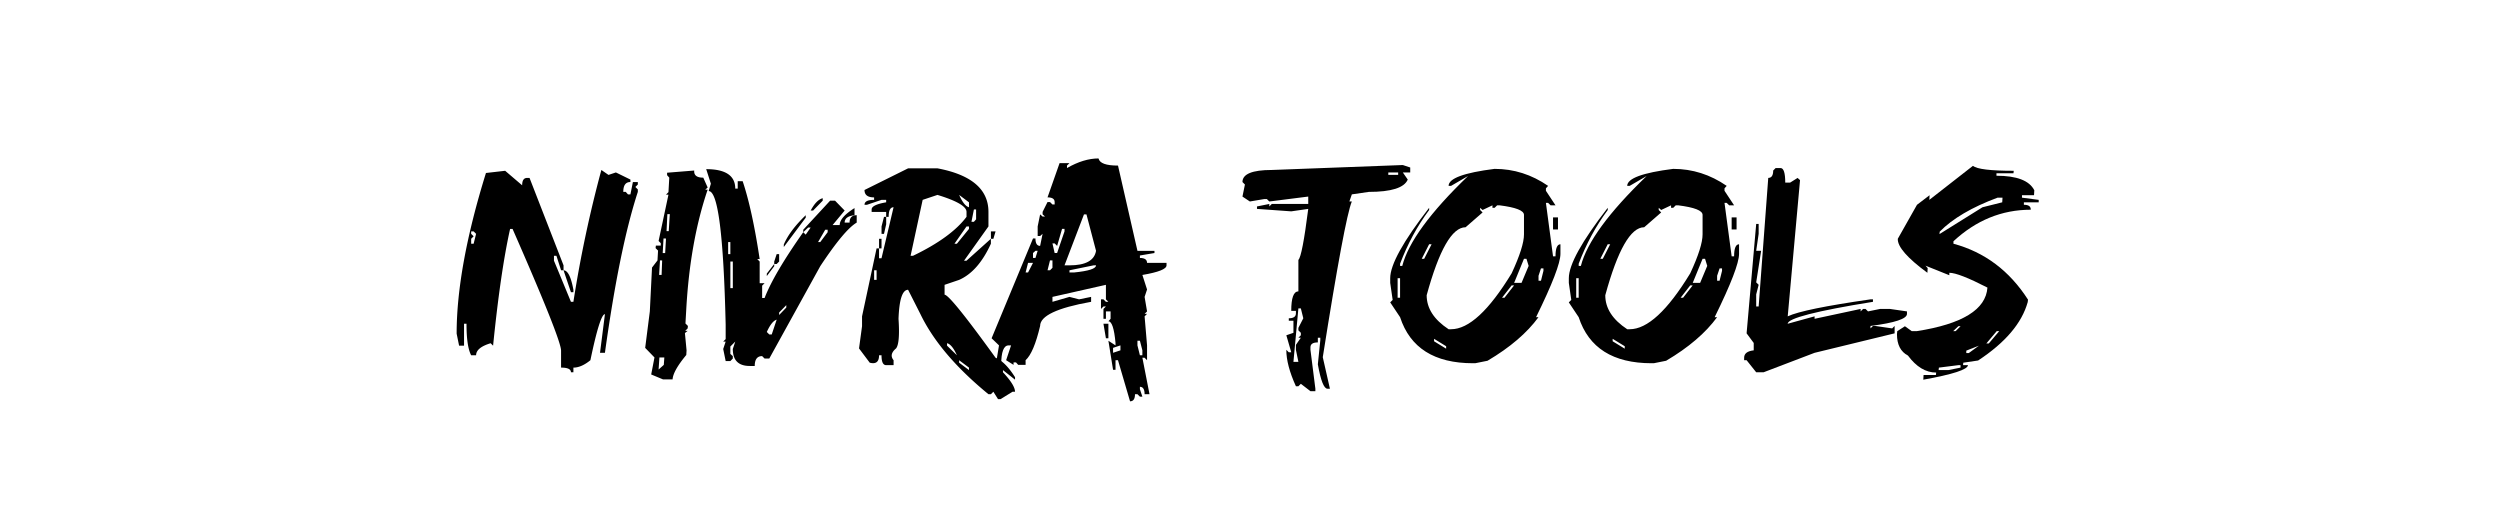 <svg xmlns="http://www.w3.org/2000/svg" width="190" height="40" version="1.0" viewBox="0 0 142.5 30"><path d="m28.794 9.735.969.828q0-.42.28-.421h.141l1.938 4.984v.281h-.14l-.266-.828h-.14v.281l.968 2.344h.14a70 70 0 0 1 1.594-7.516l.406.282.422-.141.828.406v.14q-.408 0-.406.563h.14l.126.141h.14l.141-.703h.281v.14l-.14.141.14.14v.141q-1.048 3.207-1.875 9.172h-.28l.28-2.203q-.281 0-.828 2.625-.517.422-.969.422v.266h-.14q0-.268-.563-.266v-.969q0-.639-2.765-6.937h-.14c-.368 1.648-.688 3.867-.97 6.656l-.14-.14c-.555.167-.828.398-.828.687h-.282c-.18-.344-.265-.942-.265-1.797h-.14v1.25h-.282l-.14-.687c0-2.508.554-5.563 1.671-9.157Zm-1.938 3.453v.141l.141.14-.14.141v.282h.14l.14-.563-.14-.14Zm5.266 2.22q.358 0 .562 1.109v.14h-.14ZM39.571 9.72q-.035.408.516.406l.25.562-.141.125h.14q-1.001 2.942-1.218 6.797l-.047.828.14.141-.015.14-.14.141h.14l-.156.125.094.985-.016.265q-.751.904-.781 1.39h-.547l-.672-.28.187-.97-.53-.546.265-2.078.125-2.5.312-.406.032-.563-.141-.14.016-.141h.28v-.14l-.124-.126.562-2.64h-.14l.14-.141.047-.828-.125-.14v-.141Zm-1.531 2.484-.047.969h.125l.062-.969Zm-.219 1.39-.047.829h.14l.048-.828Zm-.203 1.25-.047.829h.14l.032-.828Zm-.031 5.532-.047.687.297-.265.03-.422ZM40.254 9.642q1.654 0 1.656 1.109h.14v-.422h.282q.546 1.627.969 4.438h-.14l.14.14v1.235h.281l-.14.14v.703h.14q.528-1.371 2.203-3.75l.14.14.282-.405h-.14l-.282.265v-.14l1.532-1.657h.28l.548.563-.688.828h.406q0-.435.844-.969v.407q-.562.063-.562.421h.28q-.001-.42.407-.421v.421q-.705.41-2.078 2.485l-2.906 5.265h-.266l-.14-.14q-.422 0-.422.562h-.282c-.648 0-.968-.324-.968-.968l.14-.422-.28.28v.423l.14.125v.14l-.14.141h-.267l-.14-.687.14-.422h-.14l.14-.141v-.828c-.117-5.07-.437-7.61-.968-7.61l.125-.421Zm6.64 1.656v.14l-.546.563h-.14c.218-.406.444-.64.687-.703m-.968.969v.14l-1.25 1.672v-.14q.327-.781 1.25-1.672m1.11.828-.407.703h.125l.422-.563v-.14Zm-5.532.703v.687h.125v-.687Zm2.766.687h.14v.422l-.14.14h-.14v-.14Zm-2.64.422v1.516h.14v-1.516Zm2.5.14v.126l-.423.562v-.14Zm.28 2.766v.141l.407-.422v-.14Zm-.703 1.11.14.14h.141l.282-.843q-.282.082-.563.703M51.763 9.595h1.672q2.907.55 2.907 2.484v.828L54.95 14.86h.14l1.391-1.25v.282q-.721 1.582-1.812 2.062l-.828.281v.563q.31 0 2.906 3.594c.375.156.742.523 1.11 1.109v.14l-.688-.546v.125q.686.733.687 1.109h-.14l-.688.422h-.14l-.266-.422-.14.14h-.141q-2.767-2.265-3.875-4.562l-.704-1.39q-.487.002-.546 1.656.093 1.395-.141 1.687-.41.344-.14.672v.281h-.423c-.18 0-.265-.187-.265-.562h-.14c0 .375-.18.516-.532.422l-.61-.813.172-1.265v-.563l.829-3.875h.14v.563h.14l.688-2.907q-.28.001-.28.547h-.142v-.281h-.828v-.14q-.001-.265.828-.407v-.14h-.265l-.828.28h-.14c0-.187.179-.28.546-.28v-.141q-.549 0-.547-.422Zm.141 4.984h.14q2.169-1.044 3.048-2.219v-.281c0-.312-.555-.633-1.657-.969l-.843.282Zm2.766-3.469q.281.627.562.703v-.28Zm.843.828-.14.704h.14l.125-.141v-.563Zm-5.125.422h.125v.422l-.125.547h-.14v-.422Zm4.704.547-.688.985h.14l.688-.844v-.14Zm1.39.281h.266l-.125.422h-.14Zm-6.375.422h.14v.547h-.14Zm-.281 1.797v.547h.14v-.547Zm4.156 4.156v.141l.563.547q-.281-.622-.563-.688m.688.97v.14l.562.422v-.141Zm0 0"/><path d="M62.616 9.032c.063.274.43.406 1.11.406l1.109 4.86h.969v.125l-.829.14v.141q.406 0 .407.281h1.11v.14c0 .212-.462.392-1.376.548l.266.828-.14.422.14.828-.14.14h.14l-.14.141.14 1.656v.844l-.14-.14h-.126l.406 2.078h-.28q0-.422-.267-.422v.14l.141.422h-.14l-.141-.14h-.14q0 .405-.282.406l-.688-2.344h-.14v.547h-.14l-.266-1.656.406.265v-.14c-.074-.82-.211-1.235-.406-1.235l.125-.14v-.422h-.266v.422h-.14v-.563l.14-.14h-.14l-.141.14v-.547h.14l.141.141h.14l-.14-.14v-.829l-3.047.688v.281l.969-.281.547.14.687-.14v.281q-2.906.518-2.906 1.375-.362 1.533-.828 1.953v.266h-.422l-.125-.14h-.14v.14l-.423-.266.282-.844h-.14q-.423 0-.423 1.11l-.265-.266.14-.844-.422-.406 2.36-5.687h.14q-.002.421.266.422l.14-.688-.14.125h-.14v-.547l.14-.687.14.125h.141l-.14-.125v-.141l.28-.562h.141l.141.14h.125v-.14q-.001-.265-.406-.266l.687-1.953h.563l-.14.14v.141c.632-.363 1.234-.547 1.796-.547m-.828 3.188-1.11 2.906h.282c.914 0 1.422-.274 1.515-.828l-.546-2.078Zm-1.25.828-.281.969-.14-.141h-.126l.125.547h.14l.423-1.235v-.14Zm-1.516 1.25-.14.125v.281h.14l.125-.406Zm.828.547-.14.562h.14l.141-.14v-.422Zm-1.25.14-.14.547h.14l.282-.547Zm2.36.422v.125h.265q1.25-.124 1.25-.406h-.14Zm1.937 3.047h.282v.828h-.141Zm1.938.969v.265l.14.563h.141v-.281l-.14-.547Zm-1.39.406v.281l.421-.14v-.282ZM79.96 9.407l.423.14v.282h-.422l.281.406q-.298.703-2.219.703l-.968.141-.141.406h.14q-.409.987-1.656 8.875l.407 1.797h-.141q-.3-.001-.547-1.39l.14-1.375v-.141h-.14v.266q-.422 0-.422.28v.141l.281 2.22v.14h-.28l-.548-.422-.14.14h-.141q-.549-1.205-.547-2.078l.14.141h.141l-.28-.969.405-.14v-.688h-.265v-.14q.406 0 .406-.282v-.14h-.266c0-.739.133-1.11.407-1.11v-1.797q.217-.198.562-2.906l-.969.14-1.953-.14v-.14l.703-.141v.14l.141-.14h2.078v-.422l-2.219.281-.14-.14h-.14l-.829.14-.422-.281.14-.687-.14-.141q.001-.687 1.672-.688Zm-.827.422v.14h.562v-.14Zm-5.125 7.75-.282 3.047h.282l-.141-.688v-.28l.281-.407h-.14l.14-.14v-.141l-.14-.141v-.14l.28-.547-.14-.563ZM85.195 9.626q1.641 0 3.047.969l-.125.14v.14l.547.829h-.281l-.14-.14h-.126l.406 3.046h.141q0-.686.281-.687v.547q-.001.785-1.39 3.609h.14q-.984 1.348-2.906 2.484l-.703.141h-.125q-3.3 0-4.156-2.625l-.563-.844.14-.14-.14-.97v-.265q-.001-1.156 2.219-4.015v.125q-1.019 1.376-1.656 3.062v.125h.125q.515-2.014 3.75-5.125l-.97.563h-.14q0-.64 2.625-.97m-.687 2.344-.14-.125v.125l.14.14-.969.844q-1.159.001-2.219 3.875c0 .742.414 1.387 1.25 1.938h.14q1.514 0 3.454-3.188.703-1.514.703-2.219v-1.11c0-.25-.465-.429-1.39-.546h-.141l-.14.14h-.126v-.14Zm4.015.422h.282v.687h-.282Zm-7.062 1.53-.422.829h.14l.423-.828Zm5.406.829-.562 1.375h.422l.406-.969-.125-.406Zm.969.547-.14.422V16h.14l.14-.562v-.14Zm-8.172.562v1.11h.14v-1.11Zm6.5.407-.547.703h.14l.548-.703Zm-4.422 3.046v.141l.688.422v-.14ZM95.376 9.626q1.64 0 3.046.969l-.125.14v.14l.547.829h-.28l-.142-.14h-.125l.407 3.046h.14q0-.686.282-.687v.547q-.001.785-1.391 3.609h.14q-.984 1.348-2.906 2.484l-.703.141h-.125q-3.3 0-4.156-2.625l-.563-.844.141-.14-.14-.97v-.265q-.001-1.156 2.218-4.015v.125q-1.019 1.376-1.656 3.062v.125h.125q.516-2.014 3.75-5.125l-.969.563h-.14q0-.64 2.625-.97m-.688 2.344-.14-.125v.125l.14.14-.969.844q-1.158.001-2.218 3.875-.002 1.112 1.25 1.938h.14q1.513 0 3.453-3.188.704-1.514.703-2.219v-1.11c0-.25-.464-.429-1.39-.546h-.14l-.141.14h-.125v-.14Zm4.016.422h.281v.687h-.281Zm-7.063 1.53-.422.829h.141l.422-.828Zm5.406.829-.562 1.375h.422l.406-.969-.125-.406Zm.97.547-.141.422V16h.14l.14-.562v-.14Zm-8.173.562v1.11h.141v-1.11Zm6.5.407-.547.703h.141l.547-.703Zm-4.422 3.046v.141l.688.422v-.14ZM101.493 9.579q.265 0 .266.828h.281l.422-.265.14.125-.702 7.765c.593-.281 2.164-.601 4.718-.969h.141v.141q-4.862.783-4.86 1.25l1.532-.422v.14l2.625-.562v.14l.14-.14h.141l.14.14.688-.14h.563l.969.14v.142c0 .28-.696.511-2.079.687v.14l.141-.14h.125l.969.14.14-.14v.422l-4.562 1.11-2.906 1.109h-.422l-.547-.688h-.14v-.14c0-.239.179-.38.546-.422v-.422L99.556 19l.547-6.234h.14v.562l-.14.969h.281l-.281 1.797.14.14-.14.547v.688h.14l.547-7.328q.282 0 .282-.422l.14-.141Zm0 0"/><path d="M112.455 9.454q.358.282 2.328.281l-.015.14h-.97v.142q1.736 0 2.157.828l-.016.28h-.687v.142l.953.125v.14h-.844v.14q.404 0 .391.282c-1.648 0-3.117.602-4.406 1.797v.14c1.781.481 3.195 1.543 4.25 3.188l-.016.14q-.503 1.8-2.828 3.329l-.844.125-.015.14h.28q-.015.373-2.546.829l.016-.266h.703l.015-.14c-.593 0-1.132-.325-1.609-.97q-.626-.327-.625-1.218-.001-.078.016-.172l.437-.281.39.28h.282q3.902-.608 4.031-2.483-1.642-.844-2.172-.844v.14l-1.359-.546.125.14-.016.266q-1.722-1.265-1.687-1.938l1.094-1.937.718-.547-.015.266Zm-1.89 3.75-.016.14 2.453-1.53 1.125-.282.016-.265h-.282q-2.19.813-3.297 1.937m.765 5.672h.14l.282-.281h-.125Zm2.484 0-.593.703h.14l.594-.703Zm-1.734 1.11v.14h.14l.579-.422Zm-1.562.968-.016.14h.562l.688-.14v-.14h-.125Zm0 0"/></svg>